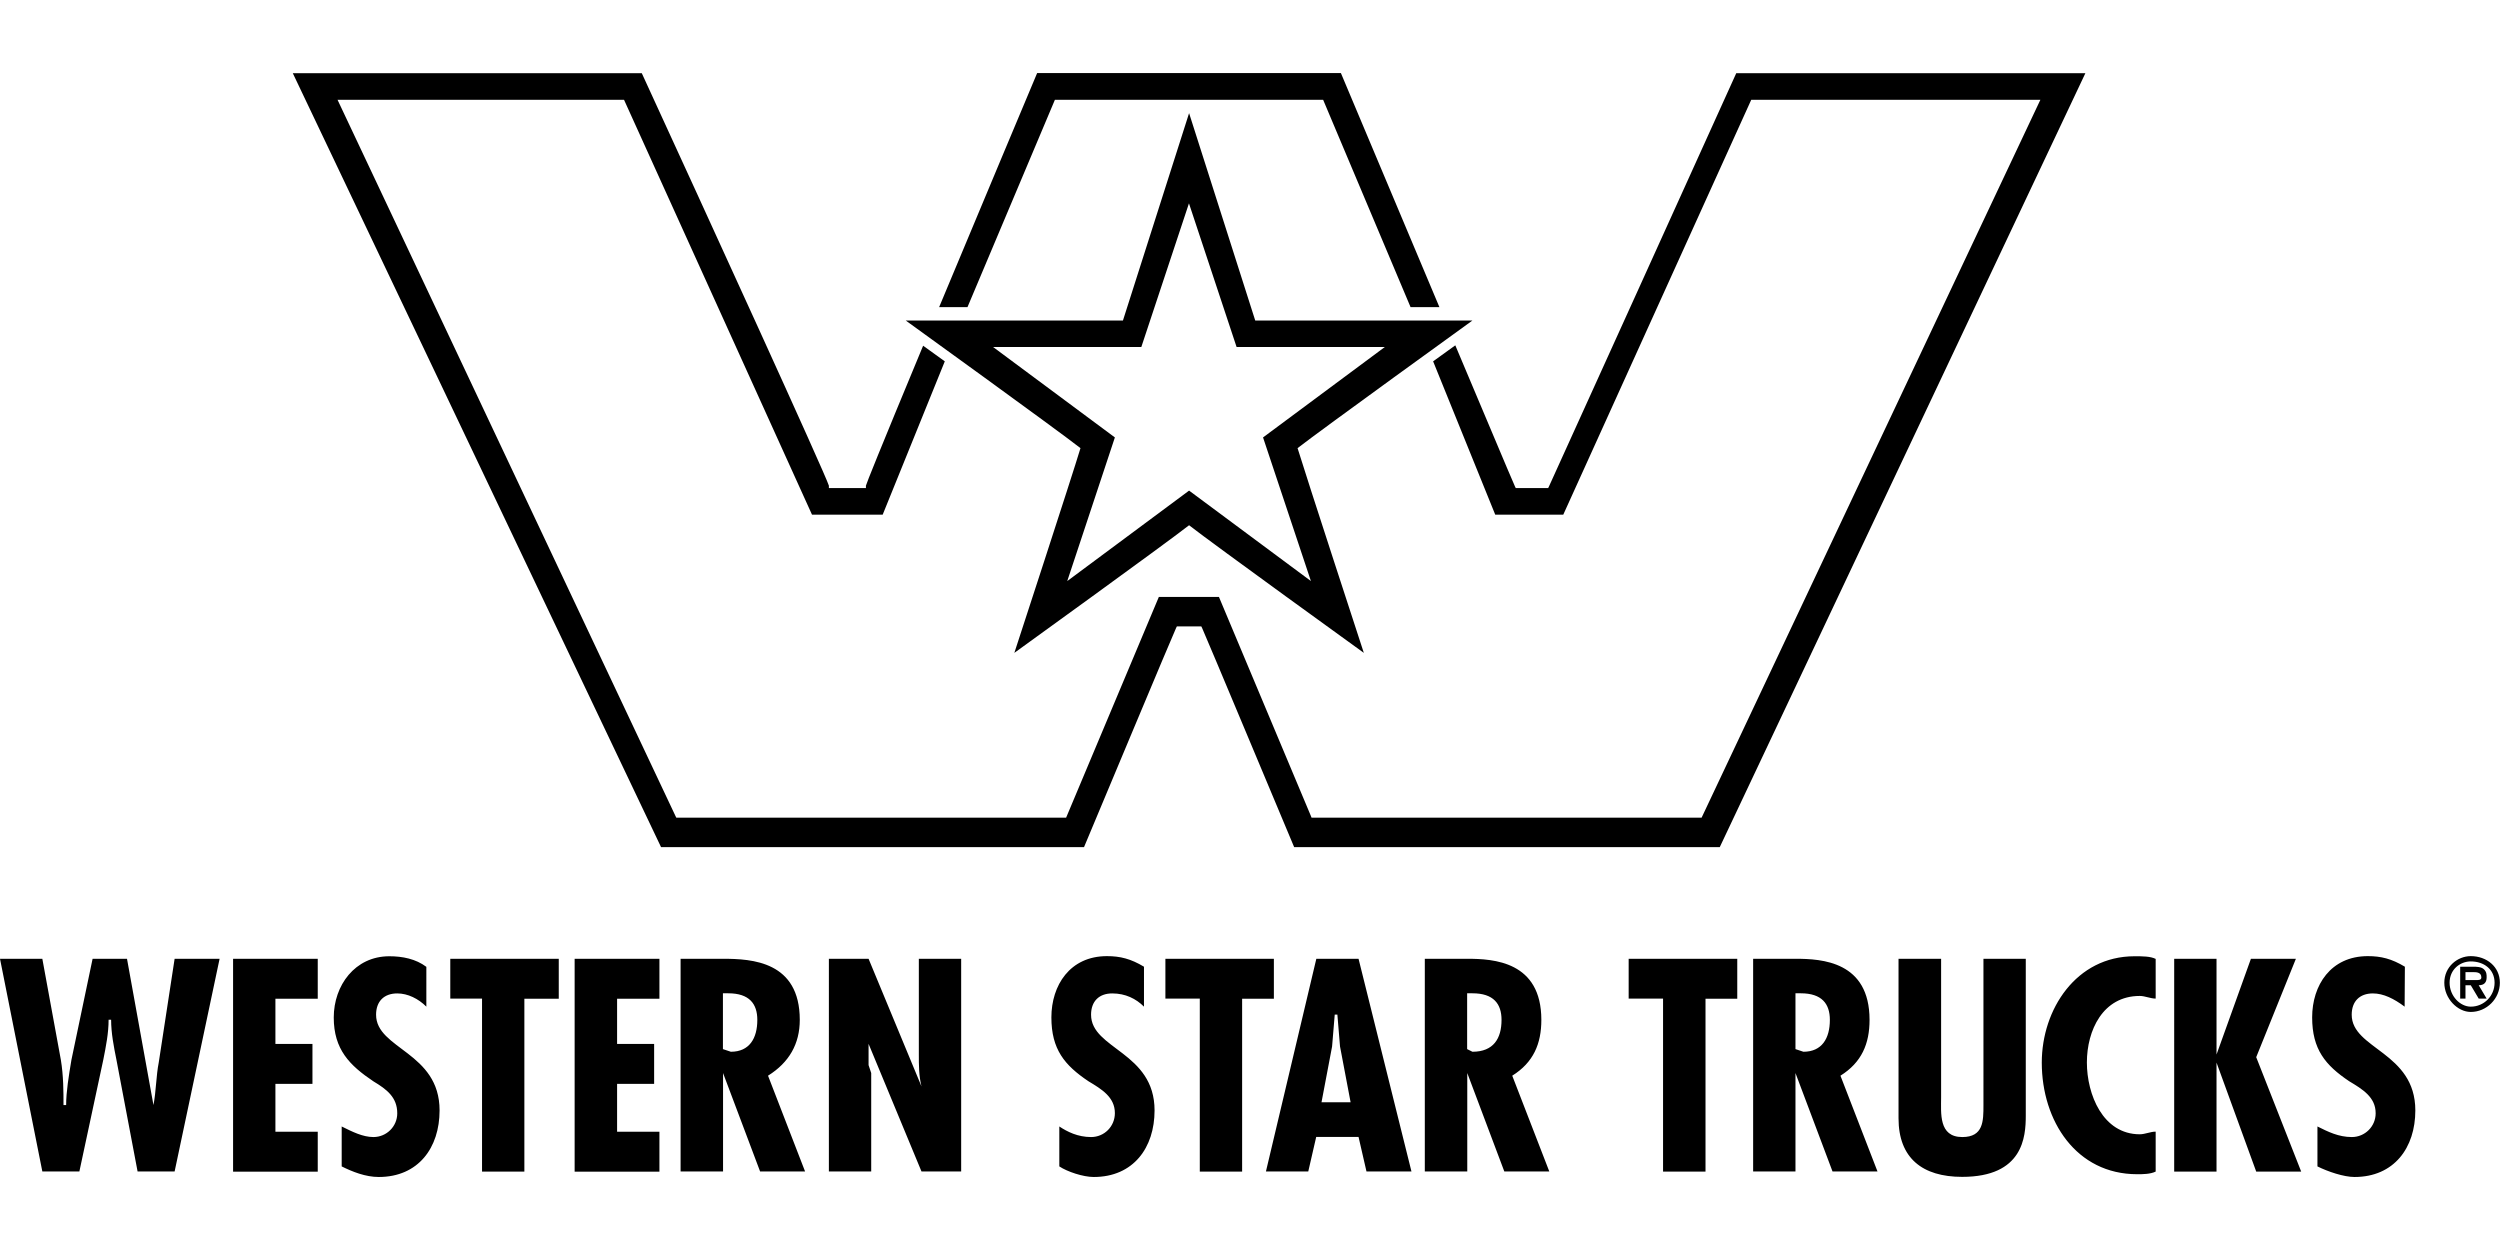 <?xml version="1.0" encoding="UTF-8"?>
<!-- Generator: Adobe Illustrator 25.4.1, SVG Export Plug-In . SVG Version: 6.00 Build 0)  -->
<svg xmlns="http://www.w3.org/2000/svg" xmlns:xlink="http://www.w3.org/1999/xlink" version="1.1" id="Layer_1" x="0px" y="0px" width="198.43px" height="99.21px" viewBox="0 0 198.43 99.21" xml:space="preserve">
<rect y="-145.05" fill-rule="evenodd" clip-rule="evenodd" fill="#E12226" width="198.43" height="99.21"></rect>
<g>
	<g>
		<polygon points="60.04,-84.69 73.26,-84.69 73.26,-89.06 65.26,-89.06 65.26,-93.52 72.92,-93.52 72.92,-97.8 65.19,-97.8     65.19,-101.76 73.26,-101.76 73.26,-106.02 60.04,-106.02   "></polygon>
		<polygon points="57.2,-106.02 52.17,-106.02 45.51,-95.8 45.21,-95.8 45.21,-106.02 40.08,-106.02 40.08,-84.69 45.21,-84.69     45.21,-94.84 45.57,-94.84 52.51,-84.69 58.5,-84.69 50.64,-95.79   "></polygon>
		<path d="M0-79.47h33.08v-31.94H0V-79.47z M11.51-106.58v-2.53c0.54-0.2,1.08-0.37,1.64-0.51v2.09c0.41-0.18,0.83-0.33,1.26-0.45    v-1.89c0.54-0.08,1.09-0.14,1.64-0.16v1.78c0.2-0.01,0.4-0.02,0.61-0.02c0.22,0,0.45,0.01,0.67,0.03v-1.78    c0.55,0.02,1.1,0.08,1.64,0.17v1.9c0.43,0.12,0.85,0.27,1.25,0.45v-2.1c0.56,0.14,1.1,0.31,1.64,0.52v2.55    c2.1,1.58,3.46,4.09,3.46,6.93s-1.36,5.35-3.46,6.93v10.86c-0.53,0.21-1.08,0.38-1.64,0.52v-10.41c-0.4,0.18-0.82,0.34-1.25,0.45    v10.21c-0.54,0.09-1.09,0.14-1.64,0.17v-10.09c-0.22,0.02-0.44,0.03-0.67,0.03c-0.2,0-0.41-0.01-0.61-0.02v10.09    c-0.56-0.02-1.1-0.07-1.64-0.16v-10.21c-0.43-0.12-0.86-0.27-1.26-0.45v10.4c-0.56-0.14-1.11-0.31-1.64-0.51v-10.84    c-2.13-1.58-3.51-4.11-3.51-6.96C7.99-102.47,9.38-105.01,11.51-106.58z"></path>
		<path d="M16.65-92.69c3.83,0,6.93-3.1,6.93-6.93c0-3.83-3.1-6.93-6.93-6.93c-3.83,0-6.93,3.1-6.93,6.93    C9.72-95.79,12.82-92.69,16.65-92.69z M16.65-106.03c3.54,0,6.41,2.87,6.41,6.41s-2.87,6.41-6.41,6.41s-6.41-2.87-6.41-6.41    C10.25-103.16,13.11-106.03,16.65-106.03z"></path>
		<polygon points="89.28,-92.49 89.18,-92.49 82.46,-106.01 76.17,-106.01 76.17,-84.69 80.96,-84.69 80.96,-99.16 81.13,-99.16     88.18,-84.69 94.29,-84.69 94.29,-106.02 89.28,-106.02   "></polygon>
		<polygon points="164.87,-101.76 169.31,-101.76 169.31,-84.69 174.62,-84.69 174.62,-101.76 178.8,-101.76 178.8,-106.01     164.87,-106.01   "></polygon>
		<polygon points="193.17,-106.01 193.17,-97.86 186.21,-97.86 186.21,-106.01 181.18,-106.01 181.18,-84.69 186.21,-84.69     186.21,-93.58 193.17,-93.58 193.17,-84.69 198.43,-84.69 198.43,-106.01   "></polygon>
		<path d="M134.99-107.11L134.99-107.11c-6.39,0-11.57,5.18-11.57,11.57c0,6.39,5.18,11.57,11.57,11.57s11.57-5.18,11.57-11.57    C146.56-101.93,141.38-107.11,134.99-107.11z M134.95-88.97c-3.51,0-6.36-2.94-6.36-6.57c0-3.63,2.84-6.57,6.36-6.57    c3.51,0,6.35,2.94,6.35,6.57C141.3-91.91,138.46-88.97,134.95-88.97z"></path>
		<path d="M163.86-99.42c0.03-4.57-3.21-6.59-7.44-6.59h-8.45v21.32h4.79v-9.56h0.13l6.22,9.56h6.02l-5.64-8.57    C162.53-93.8,163.84-96.64,163.86-99.42z M155.76-96.59h-3.03v-4.79h3.05c1.82,0,2.66,0.57,2.68,2.29    C158.47-97.42,157.58-96.59,155.76-96.59z"></path>
		<polygon points="118.93,-106.01 116.21,-92.64 116.15,-92.64 112.28,-106.01 108.05,-106.01 104.7,-92.67 104.65,-92.67     101.31,-106.01 96.26,-106.01 102.04,-84.69 106.94,-84.69 110.11,-97.44 110.16,-97.44 113.91,-84.69 118.99,-84.69     123.96,-106.01   "></polygon>
	</g>
	<path d="M17.09-104.57h1.05l-1.37,2.13l1.64,2.31h-1.25l-1.45-2.12h-0.08v2.12h-1.07v-4.45h1.07v2.13h0.06L17.09-104.57z    M15.39-96.43h0.01l0.69-2.75h0.87l0.8,2.75h0.01l0.56-2.75h1.04l-1.02,4.39H17.3l-0.77-2.63h-0.01l-0.65,2.63h-1.01l-1.19-4.39   h1.04L15.39-96.43z"></path>
</g>
<rect x="0" y="-282.76" fill-rule="evenodd" clip-rule="evenodd" fill="#E12226" width="198.43" height="99.21"></rect>
<g id="Page_1_00000006684788096029730000000017774004720111266719_">
	<g id="Camada_1_00000043443527232322696540000001975842267348434843_">
		<g id="g10_00000039820605213227286510000007093289257441705130_">
			<polygon id="polygon12_00000102521733584253737600000010921768209173206187_" fill-rule="evenodd" clip-rule="evenodd" points="     0,-245.63 0,-242.01 5.94,-242.01 17.57,-220.2 31.88,-220.2 43.51,-242.04 49.45,-242.08 49.47,-245.63 31.69,-245.63      31.69,-242.07 36.42,-242.07 28.21,-226.56 19.33,-242.01 25.81,-242.04 25.8,-245.63    "></polygon>
			<polygon id="polygon14_00000181075360486675717000000005365520313390841008_" fill-rule="evenodd" clip-rule="evenodd" points="     114.69,-245.63 114.69,-242.01 120.63,-242.01 132.26,-220.2 146.57,-220.2 158.2,-242.04 164.14,-242.08 164.16,-245.63      146.38,-245.63 146.38,-242.07 151.11,-242.07 142.9,-226.56 134.02,-242.01 140.5,-242.04 140.49,-245.63    "></polygon>
			<path id="path16_00000008107857667227667080000009081376978159103896_" fill-rule="evenodd" clip-rule="evenodd" d="     M85.45-245.63v3.62h5.94l0.01,17.81h-6.26v3.97l6.27,0.04h29.67v-11.84h-3.86c-0.21,6.27-5.65,7.84-7.94,7.84     c-2.1,0-6.16-0.01-6.16-0.01v-17.81l5.85-0.03l-0.01-3.59L85.45-245.63L85.45-245.63z"></path>
			<path id="path18_00000017485620976364671850000011019848939369296011_" fill-rule="evenodd" clip-rule="evenodd" d="     M65.18-223.45c-3.56,0-6.45-4.26-6.45-9.53c0-5.26,2.88-9.53,6.45-9.53c3.56,0,6.45,4.27,6.45,9.53     C71.63-227.72,68.74-223.45,65.18-223.45L65.18-223.45z M65.45-246.36c-10.1,0-18.29,6.01-18.29,13.43     c0,7.42,8.19,13.43,18.29,13.43c10.1,0,18.29-6.01,18.29-13.43C83.73-240.35,75.55-246.36,65.45-246.36L65.45-246.36z"></path>
			<path id="path20_00000095301144103057313520000000848741736356472997_" fill-rule="evenodd" clip-rule="evenodd" d="     M179.88-223.52c-3.56,0-6.44-4.34-6.44-9.69c0-5.35,2.88-9.69,6.44-9.69c3.56,0,6.44,4.34,6.44,9.69     C186.32-227.86,183.44-223.52,179.88-223.52L179.88-223.52z M180.14-246.8c-10.1,0-18.29,6.11-18.29,13.65     c0,7.54,8.18,13.65,18.29,13.65c10.1,0,18.29-6.11,18.29-13.65C198.43-240.69,190.24-246.8,180.14-246.8L180.14-246.8z"></path>
		</g>
	</g>
</g>
<g>
	<g>
		<path fill-rule="evenodd" clip-rule="evenodd" d="M3.36,76.1l1.47,8.02c0.21,1.27,0.21,2.53,0.21,3.59h0.21    c0-1.06,0.21-2.32,0.42-3.59l1.68-8.02h2.73l2.1,11.61c0.21-1.06,0.21-2.32,0.42-3.38l1.26-8.23h3.57l-3.57,16.88h-2.94    l-1.68-8.87c-0.21-1.05-0.42-2.11-0.42-3.17H8.62c0,1.06-0.21,2.11-0.42,3.17L6.3,92.98H3.36L0,76.1H3.36z M25.22,76.1v3.17h-3.36    v3.59h2.94v3.17h-2.94v3.8h3.36v3.17H18.5V76.1L25.22,76.1L25.22,76.1z M33.84,79.9c-0.63-0.63-1.47-1.05-2.31-1.05    c-1.05,0-1.68,0.63-1.68,1.69c0,2.74,5.04,2.95,5.04,7.6c0,2.95-1.68,5.28-4.83,5.28c-1.05,0-2.1-0.42-2.94-0.84v-3.17    c0.84,0.42,1.68,0.84,2.52,0.84c1.04,0,1.89-0.84,1.89-1.88c0,0,0-0.01,0-0.01c0-1.27-0.84-1.9-1.89-2.53    c-1.89-1.27-3.15-2.53-3.15-5.07s1.68-4.86,4.41-4.86c1.05,0,2.1,0.21,2.94,0.84V79.9L33.84,79.9z M44.35,76.1v3.17h-2.73v13.72    h-3.36V79.26h-2.52V76.1H44.35L44.35,76.1z M52.34,76.1v3.17h-3.36v3.59h2.94v3.17h-2.94v3.8h3.36v3.17h-6.73V76.1L52.34,76.1    L52.34,76.1z M54.02,92.98V76.1h3.36c2.31,0,6.1,0.21,6.1,4.85c0,1.9-0.84,3.38-2.52,4.43l2.94,7.6h-3.57l-2.94-7.81v7.81H54.02z     M57.38,83.27l0.63,0.21c1.47,0,2.1-1.06,2.1-2.53c0-1.27-0.63-2.11-2.31-2.11h-0.42L57.38,83.27L57.38,83.27L57.38,83.27z     M68.94,76.1l4.2,10.13c-0.21-0.84-0.21-1.69-0.21-2.53v-7.6h3.36v16.88h-3.15l-4.2-10.13v1.69l0.21,0.63v7.81h-3.36V76.1    L68.94,76.1L68.94,76.1L68.94,76.1z M90.8,79.9c-0.63-0.63-1.47-1.05-2.52-1.05s-1.68,0.63-1.68,1.69c0,2.74,5.04,2.95,5.04,7.6    c0,2.95-1.68,5.28-4.83,5.28c-0.84,0-2.1-0.42-2.73-0.84v-3.17c0.63,0.42,1.47,0.84,2.52,0.84s1.89-0.84,1.89-1.9    c0-1.27-1.05-1.9-2.1-2.53c-1.89-1.27-2.94-2.53-2.94-5.07s1.47-4.86,4.41-4.86c1.05,0,1.89,0.21,2.94,0.84L90.8,79.9L90.8,79.9z     M101.11,76.1v3.17h-2.52v13.72h-3.36V79.26h-2.73V76.1H101.11z M107.83,76.1l4.2,16.88h-3.57l-0.63-2.74h-3.36l-0.63,2.74h-3.36    l4-16.88H107.83z M106.36,83.06l-0.21-2.53h-0.21l-0.21,2.53l-0.84,4.43h2.31L106.36,83.06z M113.09,92.98V76.1h3.36    c2.1,0,5.89,0.21,5.89,4.85c0,1.9-0.63,3.38-2.31,4.43l2.94,7.6h-3.57l-2.94-7.81v7.81H113.09L113.09,92.98z M116.45,83.27    l0.42,0.21c1.68,0,2.31-1.06,2.31-2.53c0-1.27-0.63-2.11-2.31-2.11h-0.42V83.27z M137.89,76.1v3.17h-2.52v13.72H132V79.26h-2.73    V76.1H137.89z M139.15,92.98V76.1h3.36c2.1,0,5.88,0.21,5.88,4.85c0,1.9-0.63,3.38-2.31,4.43l2.94,7.6h-3.57l-2.94-7.81v7.81    H139.15z M142.51,83.27l0.63,0.21c1.47,0,2.1-1.06,2.1-2.53c0-1.27-0.63-2.11-2.31-2.11h-0.42L142.51,83.27L142.51,83.27z     M154.07,76.1v10.98c0,1.27-0.21,3.17,1.68,3.17c1.68,0,1.68-1.27,1.68-2.53V76.1h3.36v12.45c0,1.69-0.21,4.86-5.05,4.86    c-3.15,0-5.05-1.48-5.05-4.65V76.1L154.07,76.1L154.07,76.1z M171.1,79.26c-0.42,0-0.84-0.21-1.26-0.21c-2.94,0-4.2,2.74-4.2,5.28    c0,2.53,1.26,5.7,4.2,5.7c0.42,0,0.84-0.21,1.26-0.21v3.17c-0.42,0.21-1.05,0.21-1.47,0.21c-4.83,0-7.57-4.22-7.57-8.86    c0-4.22,2.73-8.44,7.36-8.44c0.63,0,1.26,0,1.68,0.21V79.26L171.1,79.26z M175.93,76.1v7.6l2.73-7.6h3.57l-3.15,7.81l3.57,9.08    h-3.57l-3.15-8.65v8.65h-3.36V76.1L175.93,76.1L175.93,76.1z M190.86,79.9c-0.84-0.63-1.68-1.05-2.52-1.05    c-1.05,0-1.68,0.63-1.68,1.69c0,2.74,5.05,2.95,5.05,7.6c0,2.95-1.68,5.28-4.83,5.28c-0.84,0-2.1-0.42-2.94-0.84v-3.17    c0.84,0.42,1.68,0.84,2.73,0.84c1.04,0,1.89-0.84,1.89-1.88c0-0.01,0-0.01,0-0.02c0-1.27-1.05-1.9-2.1-2.53    c-1.89-1.27-2.94-2.53-2.94-5.07s1.47-4.86,4.42-4.86c1.05,0,1.89,0.21,2.94,0.84L190.86,79.9L190.86,79.9z M194.01,78    c0-1.27,1.05-2.11,2.1-2.11c1.26,0,2.31,0.84,2.31,2.11s-1.05,2.32-2.31,2.32C195.06,80.32,194.01,79.26,194.01,78z M198,78    c0-1.06-0.84-1.69-1.89-1.69c-0.84,0-1.68,0.63-1.68,1.69c0,1.06,0.84,1.9,1.68,1.9C197.16,79.9,198,79.05,198,78z M197.37,79.26    h-0.63l-0.63-1.06h-0.42v1.06h-0.42v-2.53h1.05c0.21,0,0.63,0,0.84,0.21c0.21,0.21,0.21,0.42,0.21,0.63    c0,0.42-0.21,0.63-0.63,0.63L197.37,79.26L197.37,79.26z M196.53,77.79c0.21,0,0.42,0,0.42-0.21c0-0.42-0.42-0.42-0.63-0.42h-0.63    v0.63H196.53L196.53,77.79z"></path>
	</g>
	<g>
		<path fill-rule="evenodd" clip-rule="evenodd" d="M105.02,7.92l6.94,16.46h2.29c-3.5-8.31-7.32-17.41-7.82-18.58H82.32    c-0.5,1.18-4.33,10.32-7.78,18.58h2.25l6.94-16.46H105.02z"></path>
		<path fill-rule="evenodd" clip-rule="evenodd" d="M137.81,5.81c-1.13,2.5-14.67,32.4-14.87,32.81l-0.06,0.12h-2.57l-0.06-0.12    c-0.03-0.05-0.11-0.22-4.74-11.21c-0.6,0.44-1.19,0.86-1.76,1.27l4.93,12.17h5.4l14.92-32.93h22.95l-26.89,56.98h-30.96    l-0.05-0.13l-7.3-17.39h-4.77l-7.36,17.52H53.68l-0.06-0.12L26.79,7.92h22.74l14.92,32.93h5.61l4.93-12.17    c-0.55-0.4-1.13-0.82-1.72-1.24c-3.61,8.69-4.47,10.86-4.54,11.11v0.19h-2.94v-0.19c-0.27-0.91-9.78-21.71-14.85-32.74h-27.7    l29.23,61.43h33.57c0.71-1.69,7.11-17,7.31-17.4l0.06-0.12h1.94l0.06,0.12c0.2,0.41,6.6,15.72,7.31,17.4h33.78l29.02-61.43H137.81    z"></path>
	</g>
	<g>
		<path fill-rule="evenodd" clip-rule="evenodd" d="M116.87,25.44H99.63L94.38,8.98v0l-5.25,16.46H71.89c0,0,11.98,8.65,13.87,10.13    c-0.63,2.11-5.25,16.25-5.25,16.25s11.98-8.65,13.87-10.13c1.89,1.48,13.87,10.13,13.87,10.13s-4.62-14.14-5.26-16.25    C104.89,34.09,116.87,25.44,116.87,25.44z M104.05,46.12l-9.67-7.18l-9.67,7.18l3.78-11.4l-9.67-7.18h11.77l3.78-11.4l3.78,11.4    h11.77l-9.67,7.18L104.05,46.12z"></path>
	</g>
</g>
<rect x="-227.18" y="-145.05" fill-rule="evenodd" clip-rule="evenodd" fill="#E12226" width="198.43" height="99.21"></rect>
<g>
	<path fill-rule="evenodd" clip-rule="evenodd" d="M-51.79-106.87c3.24,0.18,5.58,2.52,5.94,5.58c0.18,1.62,0.18,4.14,0.18,5.76   c0,1.98,0,3.6-0.18,5.22c-0.54,3.78-3.24,5.94-5.94,5.94h-2.16h-2.52c-2.52,0-5.4-2.16-5.94-5.94c-0.18-1.62-0.18-3.24-0.18-5.04   s0-4.32,0.18-5.94c0.36-3.06,2.88-5.4,6.12-5.58c0.72-0.18,1.26-0.18,2.16-0.18L-51.79-106.87L-51.79-106.87z M-53.59-117.3   c3.42,0,6.66,0.18,9.36,0.54c7.56,0.9,13.67,6.84,14.93,14.21c0.18,1.26,0.54,4.14,0.54,7.02c0,3.06-0.36,5.94-0.54,7.02   c-1.26,7.56-7.38,13.31-14.93,14.39c-2.7,0.18-5.94,0.54-9.36,0.54h-1.08c-3.6,0-6.66-0.36-9.53-0.54   c-7.56-1.08-13.49-6.84-14.75-14.39c-0.18-1.08-0.54-3.96-0.54-7.02c0-2.88,0.36-5.76,0.54-7.02c1.26-7.38,7.2-13.31,14.75-14.21   c2.88-0.36,5.94-0.54,9.35-0.54H-53.59L-53.59-117.3z"></path>
	<path fill-rule="evenodd" clip-rule="evenodd" d="M-118.53-95.53c0-2.34,0.18-4.68,0.72-7.02c1.26-7.38,7.2-13.31,14.75-14.21   c2.7-0.36,5.94-0.54,9.35-0.54c3.78,0,7.2,0.18,10.07,0.54c1.08,0.18,1.8,1.08,1.8,2.16v6.48c0,1.26-0.9,2.16-1.98,2.16   c0,0-3.42-0.18-5.22-0.18c-2.16,0-3.96,0-5.94,0.18c-3.24,0.18-5.58,2.52-5.94,5.58c-0.18,1.62-0.36,3.24-0.36,4.86v0.18   c0,1.62,0.18,3.24,0.36,4.86c0.36,3.06,2.52,5.4,5.94,5.76c1.8,0.18,3.96,0.36,5.94,0.36c1.8,0,5.22-0.18,5.22-0.18   c1.08,0,1.98,0.9,1.98,2.16v6.48c0,1.08-0.72,1.98-1.8,2.16c-2.88,0-6.3,0.18-10.07,0.18c-3.42,0-6.66-0.36-9.35-0.54   c-7.56-1.08-13.49-6.84-14.75-14.39c-0.54-2.16-0.72-4.5-0.72-6.84C-118.53-102.73-118.53-88.16-118.53-95.53L-118.53-95.53z"></path>
	<path fill-rule="evenodd" clip-rule="evenodd" d="M-123.38-84.92c1.26,0,2.16,1.08,2.16,2.16v6.48c0,1.26-0.9,2.16-2.16,2.16   h-25.73c-4.68,0-8.45-3.78-8.45-8.45v-25.55c0-4.68,3.78-8.45,8.45-8.45h25.73c1.26,0,2.16,0.9,2.16,1.98v6.3   c0,1.26-0.9,2.16-2.16,2.16h-15.83c-1.26,0-2.16,0.72-2.16,1.98v3.96l13.49-0.18c1.08,0,2.16,1.08,2.16,2.16v5.4   c0,1.26-1.08,2.16-2.16,2.16h-13.49v3.6c0,1.26,0.9,2.16,2.16,2.16L-123.38-84.92L-123.38-84.92z"></path>
	<path fill-rule="evenodd" clip-rule="evenodd" d="M-188.87-74.12c-3.78,0-7.02-2.52-8.1-5.94l-8.81-34c0-0.18,0-0.36,0-0.54   c0-1.08,0.9-1.98,2.16-1.98h13.13c1.08,0,1.98,0.72,2.16,1.62l6.84,28.42c0,0.36,0.36,0.72,0.9,0.72c0.36,0,0.72-0.36,0.72-0.72   l7.02-28.42c0.18-0.9,1.08-1.62,1.98-1.62h7.38c1.26,0,2.16,0.9,2.16,1.98c0,0.18,0,0.36,0,0.54l-8.45,33.28   c-0.9,3.78-3.96,6.66-8.28,6.66H-188.87L-188.87-74.12z"></path>
	<path fill-rule="evenodd" clip-rule="evenodd" d="M-225.03-116.58h12.77c1.26,0,2.16,0.9,2.16,1.98v38.32   c0,1.26-0.9,2.16-2.16,2.16h-12.77c-1.08,0-2.16-0.9-2.16-2.16v-38.32C-227.18-115.68-226.1-116.58-225.03-116.58L-225.03-116.58z"></path>
</g>
<rect x="-240" y="83.37" fill-rule="evenodd" clip-rule="evenodd" fill="#E12226" width="198.43" height="99.21"></rect>
<g>
	<path fill-rule="evenodd" clip-rule="evenodd" d="M-140.8,118.76l85.5,5.63c6.21,0.16,11.26,5.22,11.26,11.45   c0,6.29-5.14,11.42-11.43,11.42h-85.33v2.47h85.33c7.66,0.01,13.89-6.19,13.9-13.86c0-0.01,0-0.03,0-0.04   c0-7.58-6.04-13.76-13.65-13.92l-85.58-5.71L-140.8,118.76L-140.8,118.76L-140.8,118.76z M-140.83,118.76h0.03v-2.55h-0.03   l-85.55,5.71c-7.58,0.15-13.64,6.34-13.62,13.92c0,7.69,6.18,13.9,13.87,13.9h85.33v-2.47h-85.33c-6.29,0-11.4-5.13-11.4-11.42   c0-6.23,4.94-11.37,11.23-11.45L-140.83,118.76L-140.83,118.76z"></path>
	<path fill-rule="evenodd" clip-rule="evenodd" d="M-218.44,136.83l-5.11,0.25l-2.75,7.19h-3.3l6.45-17l9.5-0.66l-1.07,2.91   l-6.12,0.41l-1.65,4.26l5.11-0.16L-218.44,136.83L-218.44,136.83z M-204.22,133.21c0.74,0,1.48-0.47,1.73-1.04   c0.25-0.49,0.49-1.15,0.49-1.81c0-0.74-0.08-1.24-0.99-1.24l-2.36,0.16v-3.1l4.34-0.3c2.03-0.14,2.69,1.13,2.75,2.44v0.44   c-0.19,1.84-1.02,3.9-1.76,5.6c-0.41,1.07-1.56,1.73-2.55,1.73h-0.99l1.4,8.18h-3.13l-0.05-0.22v-10.82L-204.22,133.21   L-204.22,133.21z M-205.34,129.28l-1.79,0.14l-1.56,3.95l3.35-0.14v10.82l-1.37-7.8l-3.05,0.16l-2.97,7.85h-3.4l6.78-17.82   l4.01-0.27L-205.34,129.28L-205.34,129.28z M-186.53,135.35h-6.62l-2.22,5.96h8.43l-1.07,2.97h-11.92l7.36-19.22l11.67-0.74   l-1.15,2.97l-8.18,0.58l-1.84,4.64l6.78-0.33L-186.53,135.35L-186.53,135.35z M-184.06,144.27l7.69-20.29l3.41-0.25l-7.85,20.54   H-184.06z M-174.91,140.18c-0.66,1.73,1.32,4.09,3.1,4.09h7.83c1.43,0,2.61-0.9,3.16-2.31l3.98-10.3h-7.52l-1.1,2.69h4.39   l-2.14,5.52c-0.19,0.49-1.4,1.43-2.09,1.43h-4.67c-0.96,0-1.78-0.82-1.35-1.92l4.37-11.45c0.33-0.99,1.24-1.68,2.14-1.89   c1.68-0.38,3.71-0.6,5.47-0.33c1.1,0.16,0.88,1.54,0.74,2.22h3.16c0.3-0.85,0.82-1.81,0.82-2.72c0-1.24-0.99-2.31-2.22-2.39   c-2.58-0.14-5.38-0.25-7.88,0.16c-1.98,0.36-3.95,1.04-4.86,3.05L-174.91,140.18L-174.91,140.18z M-142.97,144.27h-3.21l3.87-10.24   l-8.18,0.25l-3.79,10h-3.21l8.43-22.11l3.3-0.25l-3.46,9.25l8.16-0.25l3.54-9.5l3.13,0.17L-142.97,144.27L-142.97,144.27z    M-130.67,144.27l7.28-19.22l5.52,0.41l0.99-2.64l-13.87-0.91l-1.07,2.64l5.11,0.33l-7.44,19.39H-130.67L-130.67,144.27z    M-109.77,141.39l-1.07,2.88h-10.9l8.1-21.28l3.21,0.16l-6.95,18.24H-109.77L-109.77,141.39z M-96.94,124.14l-7.69,20.13h-3.32   l7.69-20.38L-96.94,124.14z M-85.71,144.27h-3.46l-2.09-14.25l-5.44,14.25h-3.49l7.53-19.8l3.57,0.25l2.14,13.21l4.86-12.71   l3.49,0.16L-85.71,144.27L-85.71,144.27z M-65.55,129.2l-7-0.52l-1.92,5.03h6.21l-0.99,2.47h-6.21l-1.81,4.97h7.19l-1.23,3.13   h-10.6l7.03-18.56l10.36,0.66L-65.55,129.2L-65.55,129.2z M-50.58,129.42c0-0.41-0.16-0.82-0.33-1.07   c-0.08-0.16-0.49-0.41-0.66-0.49c-0.16-0.16-0.57-0.33-0.66-0.33l-1.4-0.25l-3.1-0.22v2.75l1.62,0.11l0.74,0.19   c0.08,0,0.38,0.25,0.57,0.41c0.06,0.08,0.17,0.33,0.17,0.49c0,0.33-0.11,0.74-0.17,1.07c0,0.25-0.33,0.58-0.44,0.83   c0,0.14-0.14,0.38-0.25,0.47c-0.14,0.08-0.49,0.25-0.63,0.25c-0.11,0-0.36,0.08-0.44,0.08h-0.55l-0.63-0.03v10.41l0.03,0.19h3.16   l-1.51-7.2c0.19-0.08,0.44-0.16,0.52-0.16c0.3-0.08,0.74-0.25,0.99-0.41c0.41-0.25,0.91-0.66,1.32-0.99   c0.25-0.25,0.57-0.66,0.74-0.99c0.16-0.41,0.49-0.9,0.57-1.32c0.17-0.39,0.33-0.96,0.33-1.46   C-50.5,130.98-50.5,130.19-50.58,129.42L-50.58,129.42z M-56.74,127.05l-3.93-0.27l-6.62,17.49h3.4l2.97-7.94l2.55,0.17l1.62,7.58   v-10.41l-3.1-0.22l1.48-3.79l1.62,0.14L-56.74,127.05L-56.74,127.05L-56.74,127.05z"></path>
</g>
</svg>
